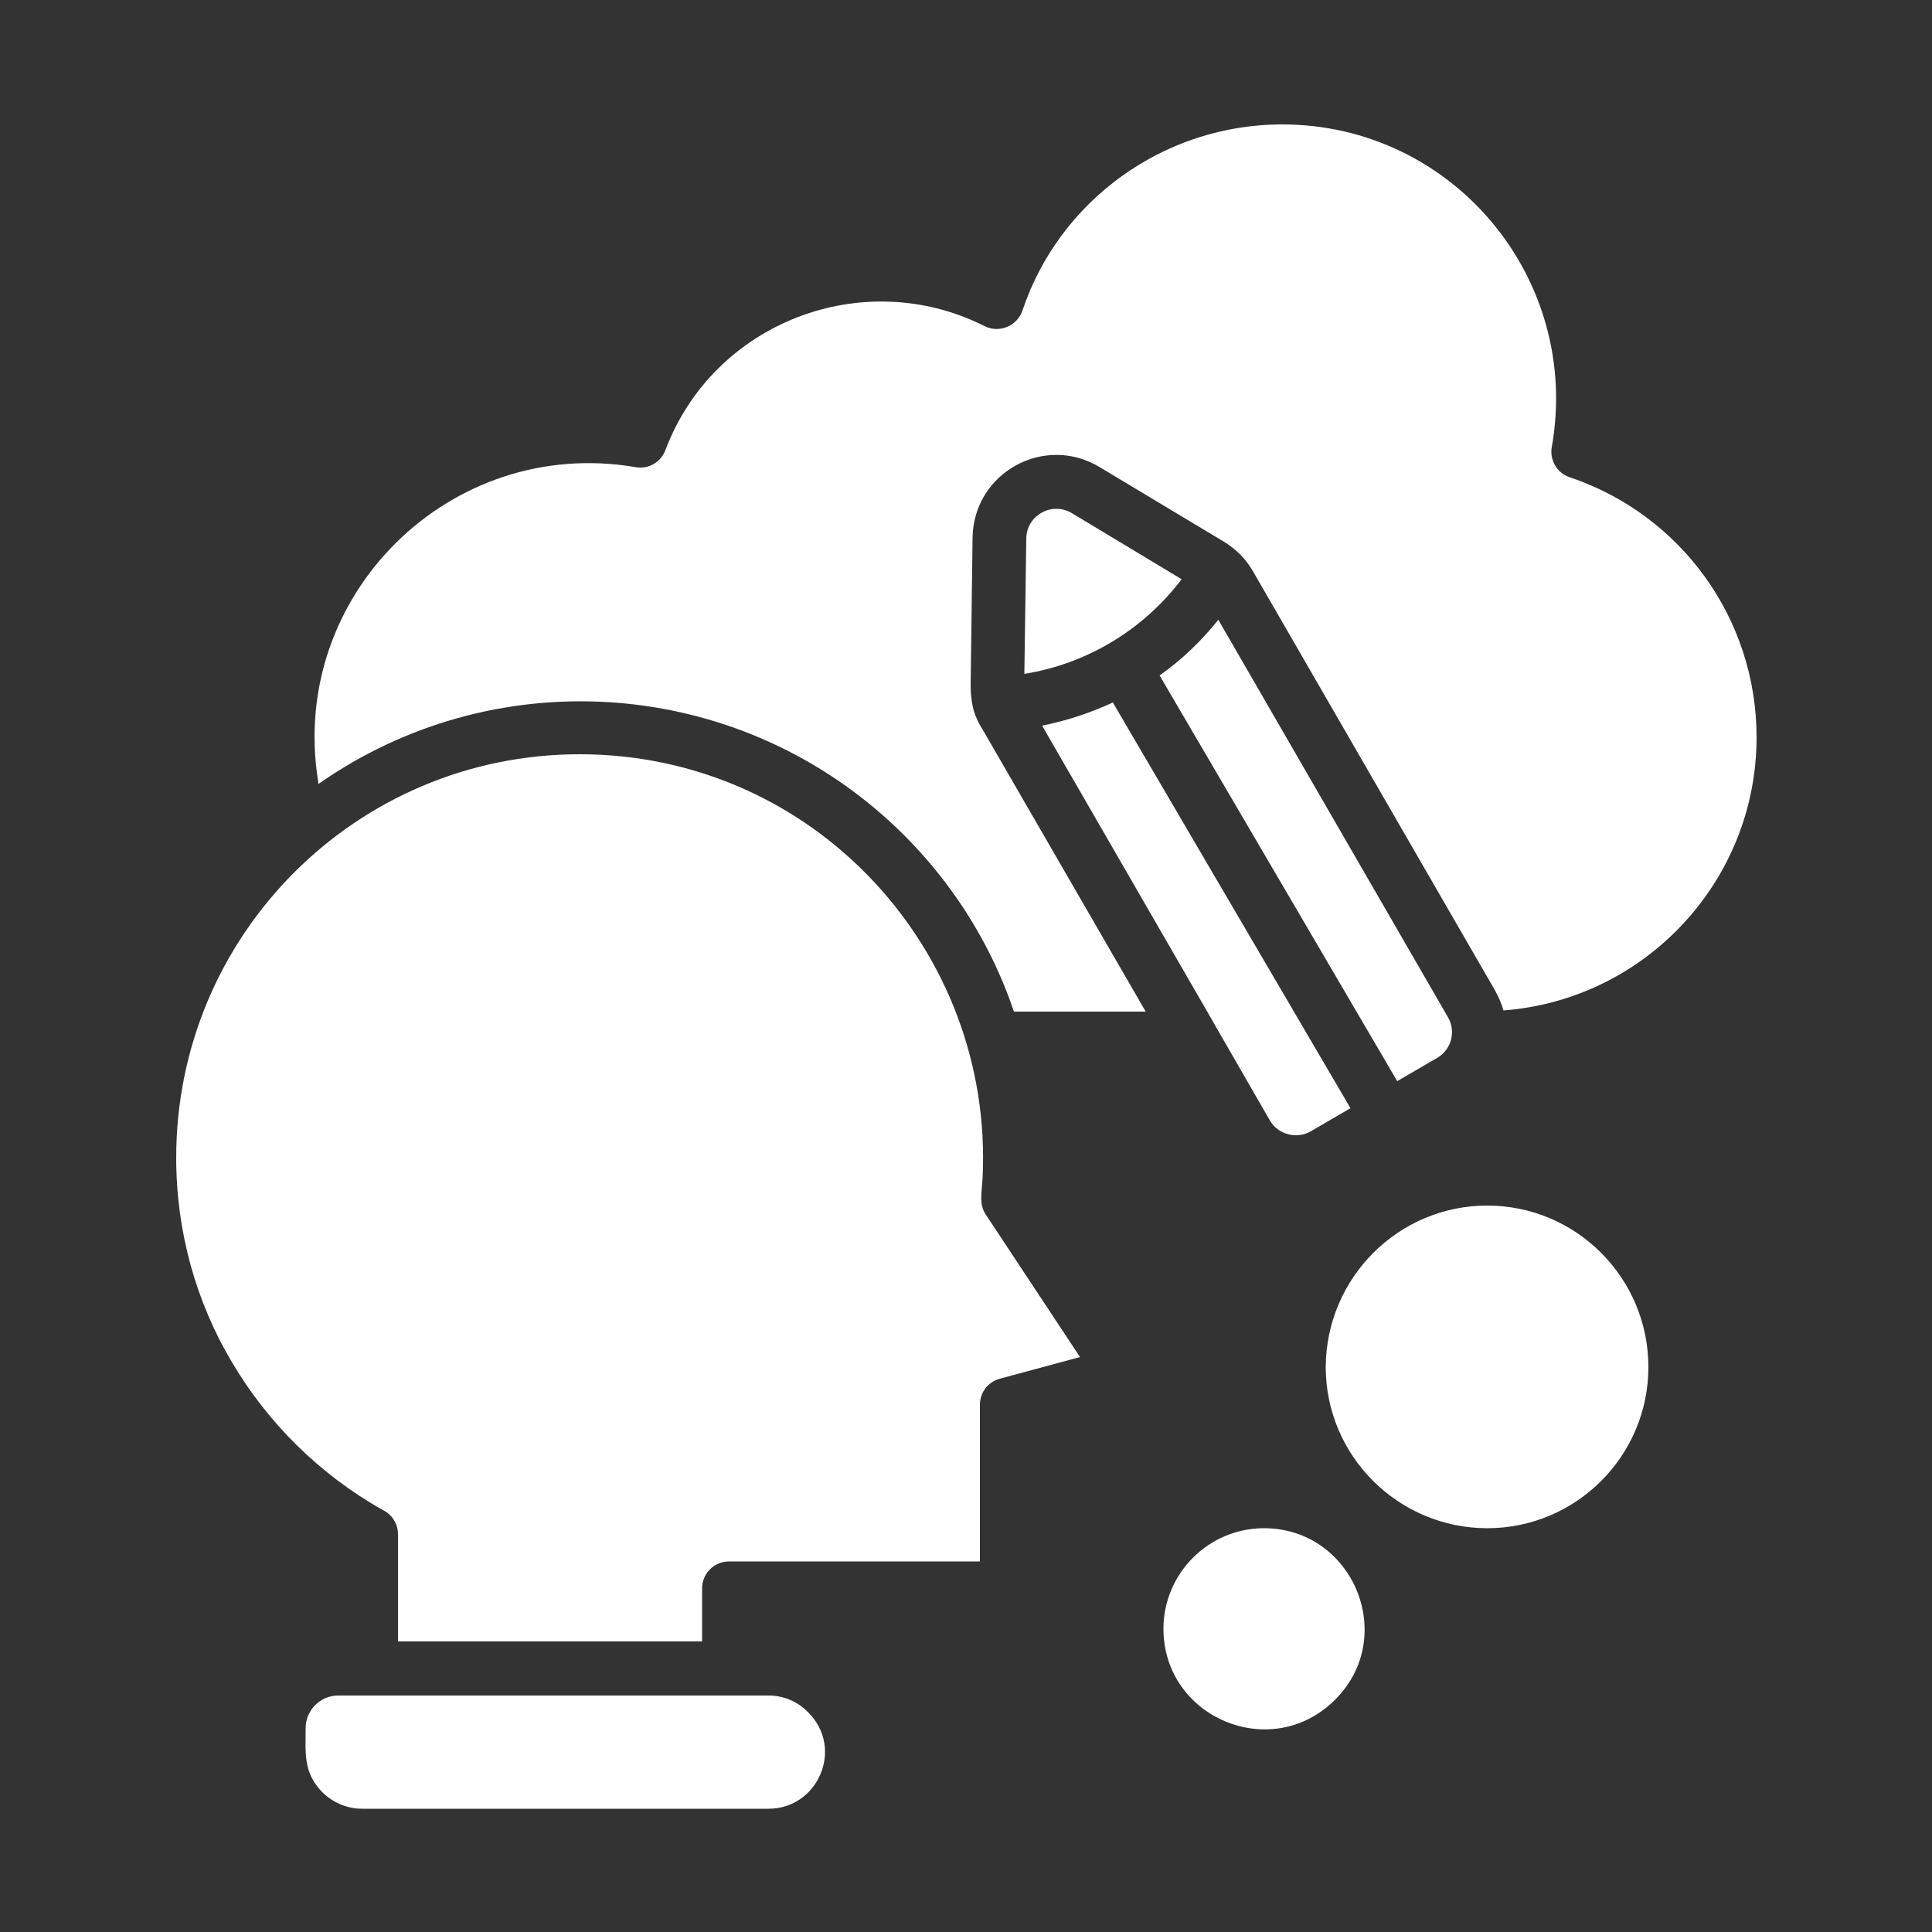 <svg width="40" height="40" viewBox="0 0 40 40" fill="none" xmlns="http://www.w3.org/2000/svg">
<rect x="0" y="0" width="40" height="40" fill="#333333" stroke="none"/>
<path d="M15.912 35.104H7C6.632 35.104 6.328 35.408 6.328 35.776C6.328 36.288 6.272 36.696 6.672 37.104C6.88 37.312 7.176 37.448 7.496 37.448H15.912C16.936 37.448 17.48 36.2 16.736 35.456C16.52 35.232 16.232 35.104 15.912 35.104ZM8.24 33.984H14.536V32.888C14.536 32.576 14.784 32.328 15.096 32.328H20.288V29.08C20.288 28.832 20.456 28.608 20.704 28.544L22.36 28.096L20.408 25.144C20.264 24.928 20.328 24.688 20.344 24.376C20.568 19.688 16.856 15.616 12 15.616C7.384 15.616 3.648 19.352 3.648 23.968C3.648 25.512 4.064 26.96 4.8 28.2C5.552 29.472 6.624 30.528 7.912 31.256C8.104 31.344 8.24 31.536 8.24 31.768V33.984ZM30.792 24.96C32.632 24.96 34.128 26.456 34.128 28.304C34.128 30.144 32.632 31.64 30.792 31.64C28.952 31.64 27.448 30.144 27.448 28.304C27.456 26.456 28.952 24.96 30.792 24.96ZM26.168 31.64C28.016 31.64 28.952 33.888 27.64 35.192C26.328 36.504 24.088 35.568 24.088 33.72C24.088 32.576 25.024 31.64 26.168 31.64ZM21.208 13.952C22.504 13.744 23.672 13.04 24.464 11.992L22.192 10.624C21.776 10.376 21.256 10.672 21.248 11.144L21.208 13.952ZM20.176 14.76C20.12 14.6 20.096 14.376 20.096 14.2L20.136 11.136C20.152 9.792 21.616 8.976 22.768 9.672L25.328 11.208C25.592 11.368 25.792 11.568 25.944 11.832L30.952 20.504C31.024 20.64 31.088 20.776 31.128 20.92C34.064 20.696 36.368 18.24 36.368 15.264C36.368 12.8 34.792 10.648 32.496 9.88C32.232 9.792 32.08 9.52 32.128 9.256C32.744 5.776 30.088 2.576 26.544 2.576C24.096 2.576 21.928 4.152 21.168 6.432C21.056 6.752 20.688 6.904 20.384 6.752C17.88 5.488 14.776 6.664 13.776 9.32C13.68 9.576 13.416 9.72 13.16 9.672C9.328 9.016 5.976 12.32 6.584 16.16C6.584 16.184 6.592 16.208 6.592 16.232C10.176 13.72 15.016 14 18.288 16.888C19.512 17.968 20.456 19.36 20.992 20.944H23.72L20.344 15.104C20.264 14.984 20.216 14.872 20.176 14.76ZM24.008 13.984L28.928 22.384L29.752 21.904C30.048 21.736 30.152 21.352 29.976 21.056L25.224 12.832C24.872 13.272 24.464 13.664 24.008 13.984ZM27.96 22.944L23.04 14.544C22.576 14.76 22.088 14.92 21.576 15.024L25.128 21.176C25.144 21.2 25.152 21.224 25.168 21.248L26.288 23.192C26.456 23.488 26.84 23.592 27.136 23.424L27.96 22.944Z" fill="white"/>
</svg>

